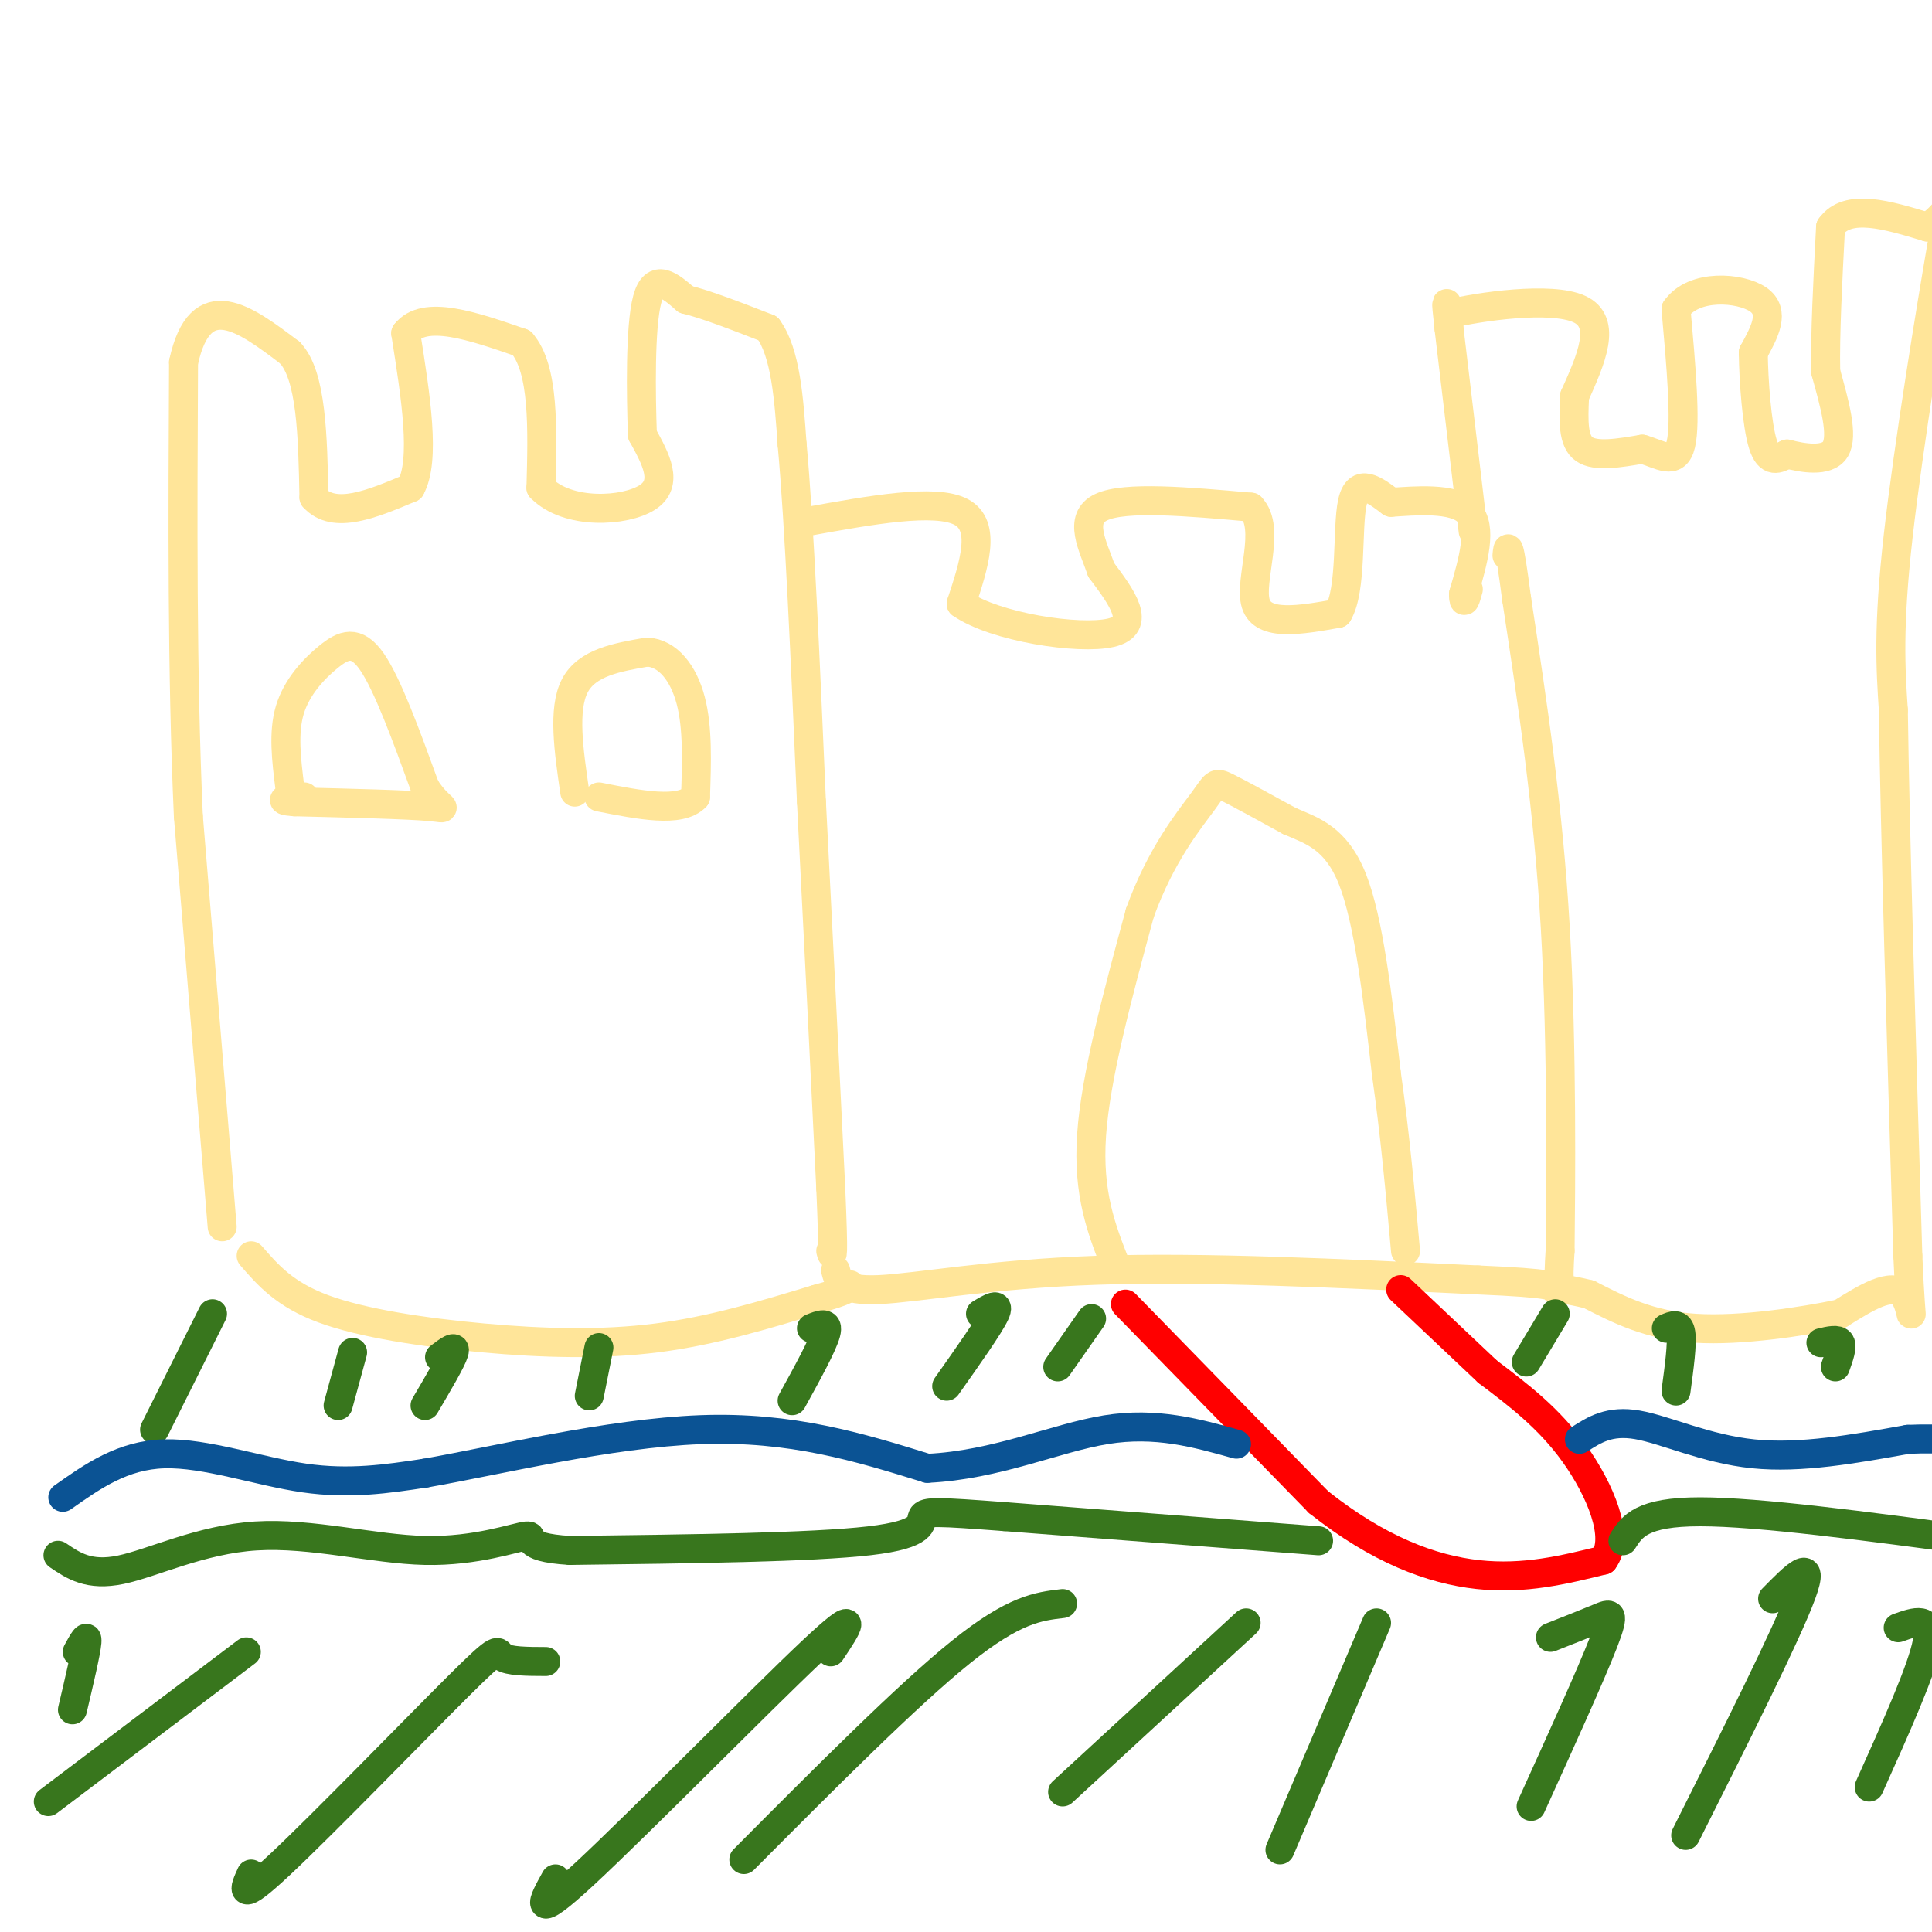 <svg viewBox='0 0 400 400' version='1.1' xmlns='http://www.w3.org/2000/svg' xmlns:xlink='http://www.w3.org/1999/xlink'><g fill='none' stroke='rgb(255,229,153)' stroke-width='6' stroke-linecap='round' stroke-linejoin='round'><path d='M46,254c0.000,0.000 -7.000,-85.000 -7,-85'/><path d='M39,169c-1.333,-29.833 -1.167,-61.917 -1,-94'/><path d='M38,75c3.500,-16.000 12.750,-9.000 22,-2'/><path d='M60,73c4.500,4.667 4.750,17.333 5,30'/><path d='M65,103c4.167,4.667 12.083,1.333 20,-2'/><path d='M85,101c3.167,-5.667 1.083,-18.833 -1,-32'/><path d='M84,69c3.833,-5.000 13.917,-1.500 24,2'/><path d='M108,71c4.667,5.333 4.333,17.667 4,30'/><path d='M112,101c5.556,5.689 17.444,4.911 22,2c4.556,-2.911 1.778,-7.956 -1,-13'/><path d='M133,90c-0.289,-8.244 -0.511,-22.356 1,-28c1.511,-5.644 4.756,-2.822 8,0'/><path d='M142,62c4.167,1.000 10.583,3.500 17,6'/><path d='M159,68c3.667,5.000 4.333,14.500 5,24'/><path d='M164,92c1.500,16.333 2.750,45.167 4,74'/><path d='M168,166c1.333,25.667 2.667,52.833 4,80'/><path d='M172,246c0.667,15.500 0.333,14.250 0,13'/><path d='M52,260c3.482,4.018 6.964,8.036 15,11c8.036,2.964 20.625,4.875 33,6c12.375,1.125 24.536,1.464 36,0c11.464,-1.464 22.232,-4.732 33,-8'/><path d='M169,269c6.667,-1.833 6.833,-2.417 7,-3'/><path d='M60,163c-0.702,-5.643 -1.405,-11.286 0,-16c1.405,-4.714 4.917,-8.500 8,-11c3.083,-2.500 5.738,-3.714 9,1c3.262,4.714 7.131,15.357 11,26'/><path d='M88,163c3.178,4.978 5.622,4.422 1,4c-4.622,-0.422 -16.311,-0.711 -28,-1'/><path d='M61,166c-4.333,-0.333 -1.167,-0.667 2,-1'/><path d='M119,164c-1.250,-8.583 -2.500,-17.167 0,-22c2.500,-4.833 8.750,-5.917 15,-7'/><path d='M134,135c4.289,0.244 7.511,4.356 9,10c1.489,5.644 1.244,12.822 1,20'/><path d='M144,165c-3.167,3.333 -11.583,1.667 -20,0'/><path d='M167,108c13.333,-2.417 26.667,-4.833 32,-2c5.333,2.833 2.667,10.917 0,19'/><path d='M199,125c6.978,4.867 24.422,7.533 31,6c6.578,-1.533 2.289,-7.267 -2,-13'/><path d='M228,118c-1.689,-4.911 -4.911,-10.689 0,-13c4.911,-2.311 17.956,-1.156 31,0'/><path d='M259,105c4.289,4.356 -0.489,15.244 1,20c1.489,4.756 9.244,3.378 17,2'/><path d='M277,127c2.956,-4.800 1.844,-17.800 3,-23c1.156,-5.200 4.578,-2.600 8,0'/><path d='M288,104c4.844,-0.311 12.956,-1.089 16,2c3.044,3.089 1.022,10.044 -1,17'/><path d='M303,123c0.000,2.667 0.500,0.833 1,-1'/><path d='M305,110c0.000,0.000 -5.000,-42.000 -5,-42'/><path d='M300,68c-0.833,-7.500 -0.417,-5.250 0,-3'/><path d='M300,65c6.044,-1.489 21.156,-3.711 27,-1c5.844,2.711 2.422,10.356 -1,18'/><path d='M326,82c-0.244,5.244 -0.356,9.356 2,11c2.356,1.644 7.178,0.822 12,0'/><path d='M340,93c3.689,1.022 6.911,3.578 8,-1c1.089,-4.578 0.044,-16.289 -1,-28'/><path d='M347,64c3.667,-5.289 13.333,-4.511 17,-2c3.667,2.511 1.333,6.756 -1,11'/><path d='M363,73c0.067,5.844 0.733,14.956 2,19c1.267,4.044 3.133,3.022 5,2'/><path d='M370,94c3.089,0.800 8.311,1.800 10,-1c1.689,-2.800 -0.156,-9.400 -2,-16'/><path d='M378,77c-0.167,-7.667 0.417,-18.833 1,-30'/><path d='M379,47c3.500,-5.000 11.750,-2.500 20,0'/><path d='M399,47c4.298,-2.238 5.042,-7.833 3,4c-2.042,11.833 -6.869,41.095 -9,60c-2.131,18.905 -1.565,27.452 -1,36'/><path d='M392,147c0.333,24.833 1.667,68.917 3,113'/><path d='M395,260c0.822,19.178 1.378,10.622 -1,8c-2.378,-2.622 -7.689,0.689 -13,4'/><path d='M381,272c-7.711,1.600 -20.489,3.600 -30,3c-9.511,-0.600 -15.756,-3.800 -22,-7'/><path d='M329,268c-4.756,-1.222 -5.644,-0.778 -6,-2c-0.356,-1.222 -0.178,-4.111 0,-7'/><path d='M323,259c0.133,-12.956 0.467,-41.844 -1,-67c-1.467,-25.156 -4.733,-46.578 -8,-68'/><path d='M314,124c-1.667,-12.833 -1.833,-10.917 -2,-9'/><path d='M173,263c0.556,2.178 1.111,4.356 9,4c7.889,-0.356 23.111,-3.244 45,-4c21.889,-0.756 50.444,0.622 79,2'/><path d='M306,265c15.833,0.667 15.917,1.333 16,2'/><path d='M231,262c-2.917,-7.417 -5.833,-14.833 -5,-27c0.833,-12.167 5.417,-29.083 10,-46'/><path d='M236,189c4.345,-12.060 10.208,-19.208 13,-23c2.792,-3.792 2.512,-4.226 5,-3c2.488,1.226 7.744,4.113 13,7'/><path d='M267,170c4.600,1.978 9.600,3.422 13,12c3.400,8.578 5.200,24.289 7,40'/><path d='M287,222c1.833,12.833 2.917,24.917 4,37'/></g>
<g fill='none' stroke='rgb(255,0,0)' stroke-width='6' stroke-linecap='round' stroke-linejoin='round'><path d='M233,270c0.000,0.000 40.000,41.000 40,41'/><path d='M273,311c12.400,9.844 23.400,13.956 33,15c9.600,1.044 17.800,-0.978 26,-3'/><path d='M332,323c3.511,-4.600 -0.711,-14.600 -6,-22c-5.289,-7.400 -11.644,-12.200 -18,-17'/><path d='M308,284c-6.000,-5.667 -12.000,-11.333 -18,-17'/></g>
<g fill='none' stroke='rgb(56,118,29)' stroke-width='6' stroke-linecap='round' stroke-linejoin='round'><path d='M273,319c0.000,0.000 -65.000,-5.000 -65,-5'/><path d='M208,314c-13.988,-1.048 -16.458,-1.167 -17,0c-0.542,1.167 0.845,3.619 -11,5c-11.845,1.381 -36.923,1.690 -62,2'/><path d='M118,321c-10.815,-0.633 -6.854,-3.217 -9,-3c-2.146,0.217 -10.400,3.233 -21,3c-10.600,-0.233 -23.546,-3.717 -35,-3c-11.454,0.717 -21.415,5.633 -28,7c-6.585,1.367 -9.792,-0.817 -13,-3'/><path d='M336,319c1.917,-3.000 3.833,-6.000 16,-6c12.167,0.000 34.583,3.000 57,6'/><path d='M409,319c9.500,1.000 4.750,0.500 0,0'/><path d='M258,336c0.000,0.000 -38.000,35.000 -38,35'/><path d='M220,332c-5.000,0.583 -10.000,1.167 -21,10c-11.000,8.833 -28.000,25.917 -45,43'/><path d='M172,342c3.400,-5.089 6.800,-10.178 -4,0c-10.800,10.178 -35.800,35.622 -47,46c-11.200,10.378 -8.600,5.689 -6,1'/><path d='M113,344c-3.851,-0.012 -7.702,-0.024 -9,-1c-1.298,-0.976 -0.042,-2.917 -9,6c-8.958,8.917 -28.131,28.690 -37,37c-8.869,8.310 -7.435,5.155 -6,2'/><path d='M51,342c0.000,0.000 -41.000,31.000 -41,31'/><path d='M16,342c1.083,-2.000 2.167,-4.000 2,-2c-0.167,2.000 -1.583,8.000 -3,14'/><path d='M285,336c0.000,0.000 -20.000,47.000 -20,47'/><path d='M321,339c3.778,-1.489 7.556,-2.978 10,-4c2.444,-1.022 3.556,-1.578 1,5c-2.556,6.578 -8.778,20.289 -15,34'/><path d='M367,331c4.500,-4.583 9.000,-9.167 6,-1c-3.000,8.167 -13.500,29.083 -24,50'/><path d='M393,337c3.500,-1.250 7.000,-2.500 6,3c-1.000,5.500 -6.500,17.750 -12,30'/><path d='M44,272c0.000,0.000 -12.000,24.000 -12,24'/><path d='M73,280c0.000,0.000 -3.000,11.000 -3,11'/><path d='M91,281c1.750,-1.333 3.500,-2.667 3,-1c-0.500,1.667 -3.250,6.333 -6,11'/><path d='M124,279c0.000,0.000 -2.000,10.000 -2,10'/><path d='M168,275c1.833,-0.750 3.667,-1.500 3,1c-0.667,2.500 -3.833,8.250 -7,14'/><path d='M203,272c2.083,-1.250 4.167,-2.500 3,0c-1.167,2.500 -5.583,8.750 -10,15'/><path d='M226,273c0.000,0.000 -7.000,10.000 -7,10'/><path d='M322,272c0.000,0.000 -6.000,10.000 -6,10'/><path d='M345,275c1.333,-0.583 2.667,-1.167 3,1c0.333,2.167 -0.333,7.083 -1,12'/><path d='M377,278c1.750,-0.417 3.500,-0.833 4,0c0.500,0.833 -0.250,2.917 -1,5'/></g>
<g fill='none' stroke='rgb(11,83,148)' stroke-width='6' stroke-linecap='round' stroke-linejoin='round'><path d='M13,310c6.200,-4.378 12.400,-8.756 21,-9c8.600,-0.244 19.600,3.644 29,5c9.400,1.356 17.200,0.178 25,-1'/><path d='M88,305c14.467,-2.511 38.133,-8.289 57,-9c18.867,-0.711 32.933,3.644 47,8'/><path d='M192,304c14.333,-0.667 26.667,-6.333 37,-8c10.333,-1.667 18.667,0.667 27,3'/><path d='M327,298c3.111,-2.000 6.222,-4.000 12,-3c5.778,1.000 14.222,5.000 24,6c9.778,1.000 20.889,-1.000 32,-3'/><path d='M395,298c7.667,-0.333 10.833,0.333 14,1'/></g>
</svg>